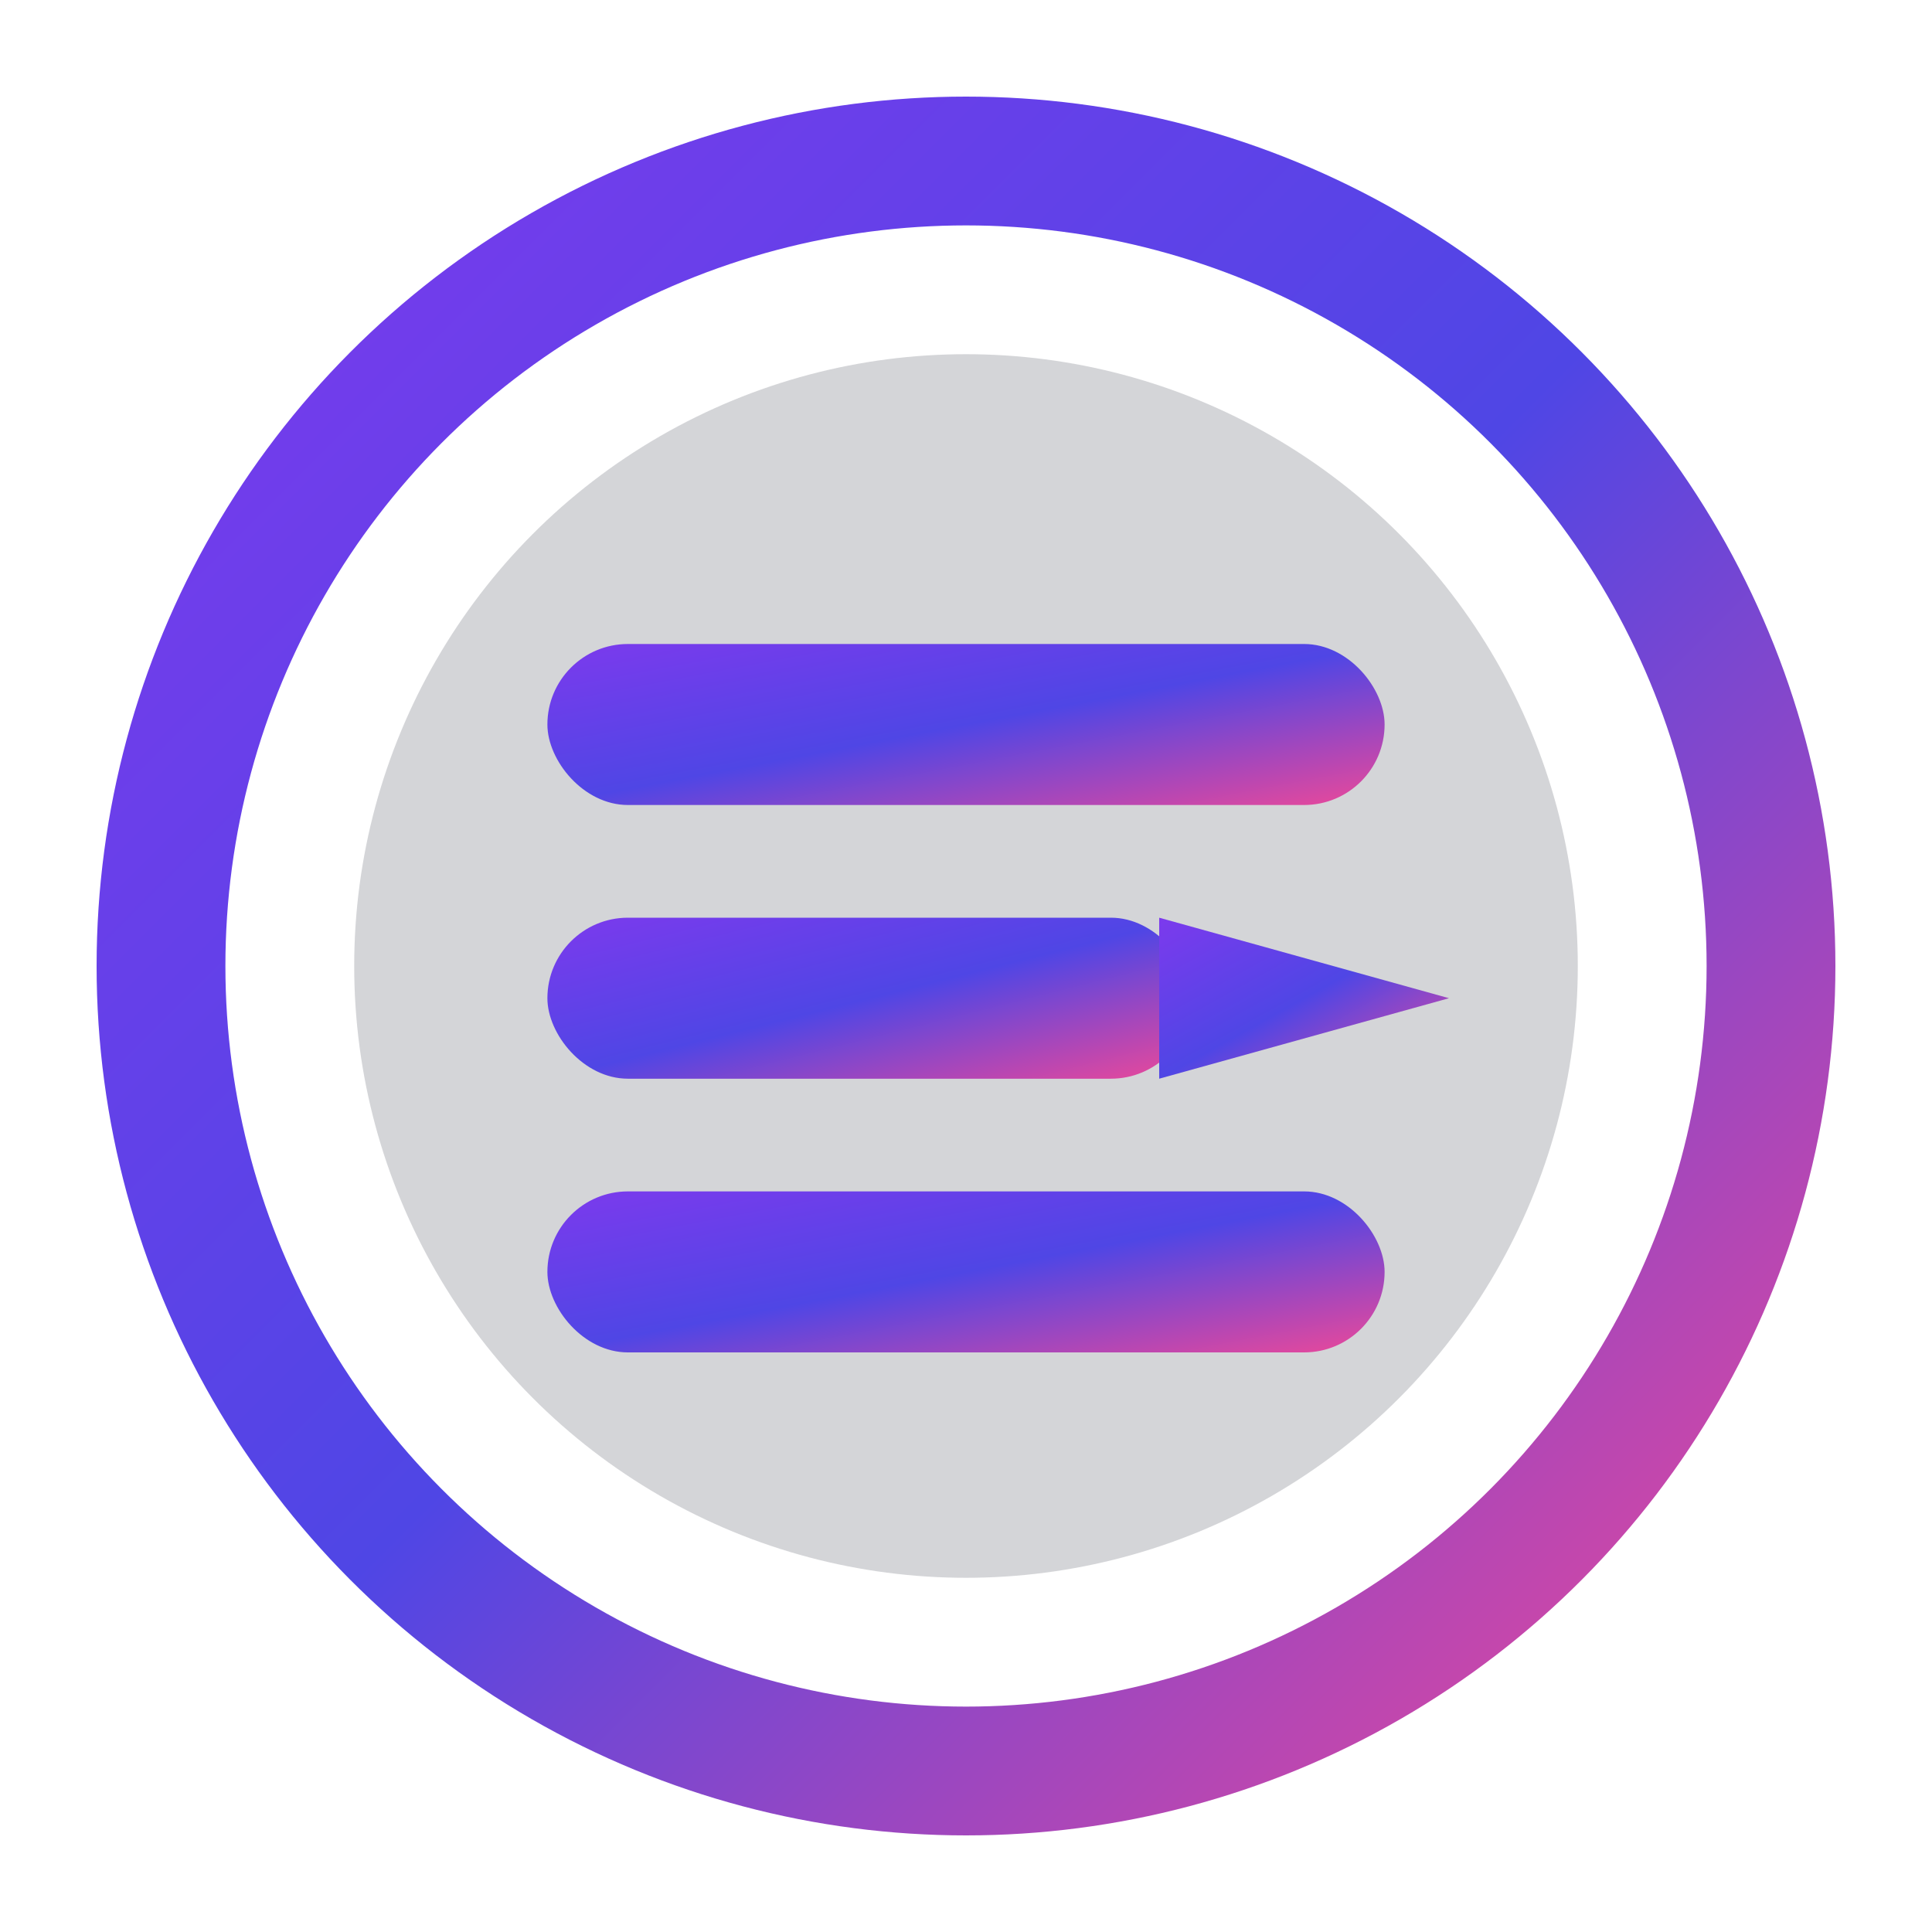 <?xml version="1.0" encoding="UTF-8"?>
<svg xmlns="http://www.w3.org/2000/svg" viewBox="0 0 120 120">
  <defs>
    <linearGradient id="ea-grad" x1="0%" y1="0%" x2="100%" y2="100%">
      <stop offset="0%" stop-color="#7c3aed"/>
      <stop offset="50%" stop-color="#4f46e5"/>
      <stop offset="100%" stop-color="#ec4899"/>
    </linearGradient>
  </defs>
  <!-- Outer ring -->
  <circle cx="60" cy="60" r="50" fill="none" stroke="url(#ea-grad)" stroke-width="8"/>
  <!-- Subtle inner backdrop -->
  <circle cx="60" cy="60" r="38" fill="#111827" fill-opacity="0.18"/>
  <!-- Stylized E with arrow tip -->
  <g fill="url(#ea-grad)">
    <rect x="34" y="40" width="52" height="10" rx="5"/>
    <rect x="34" y="57" width="40" height="10" rx="5"/>
    <polygon points="72,57 90,62 72,67"/>
    <rect x="34" y="74" width="52" height="10" rx="5"/>
  </g>
</svg>


